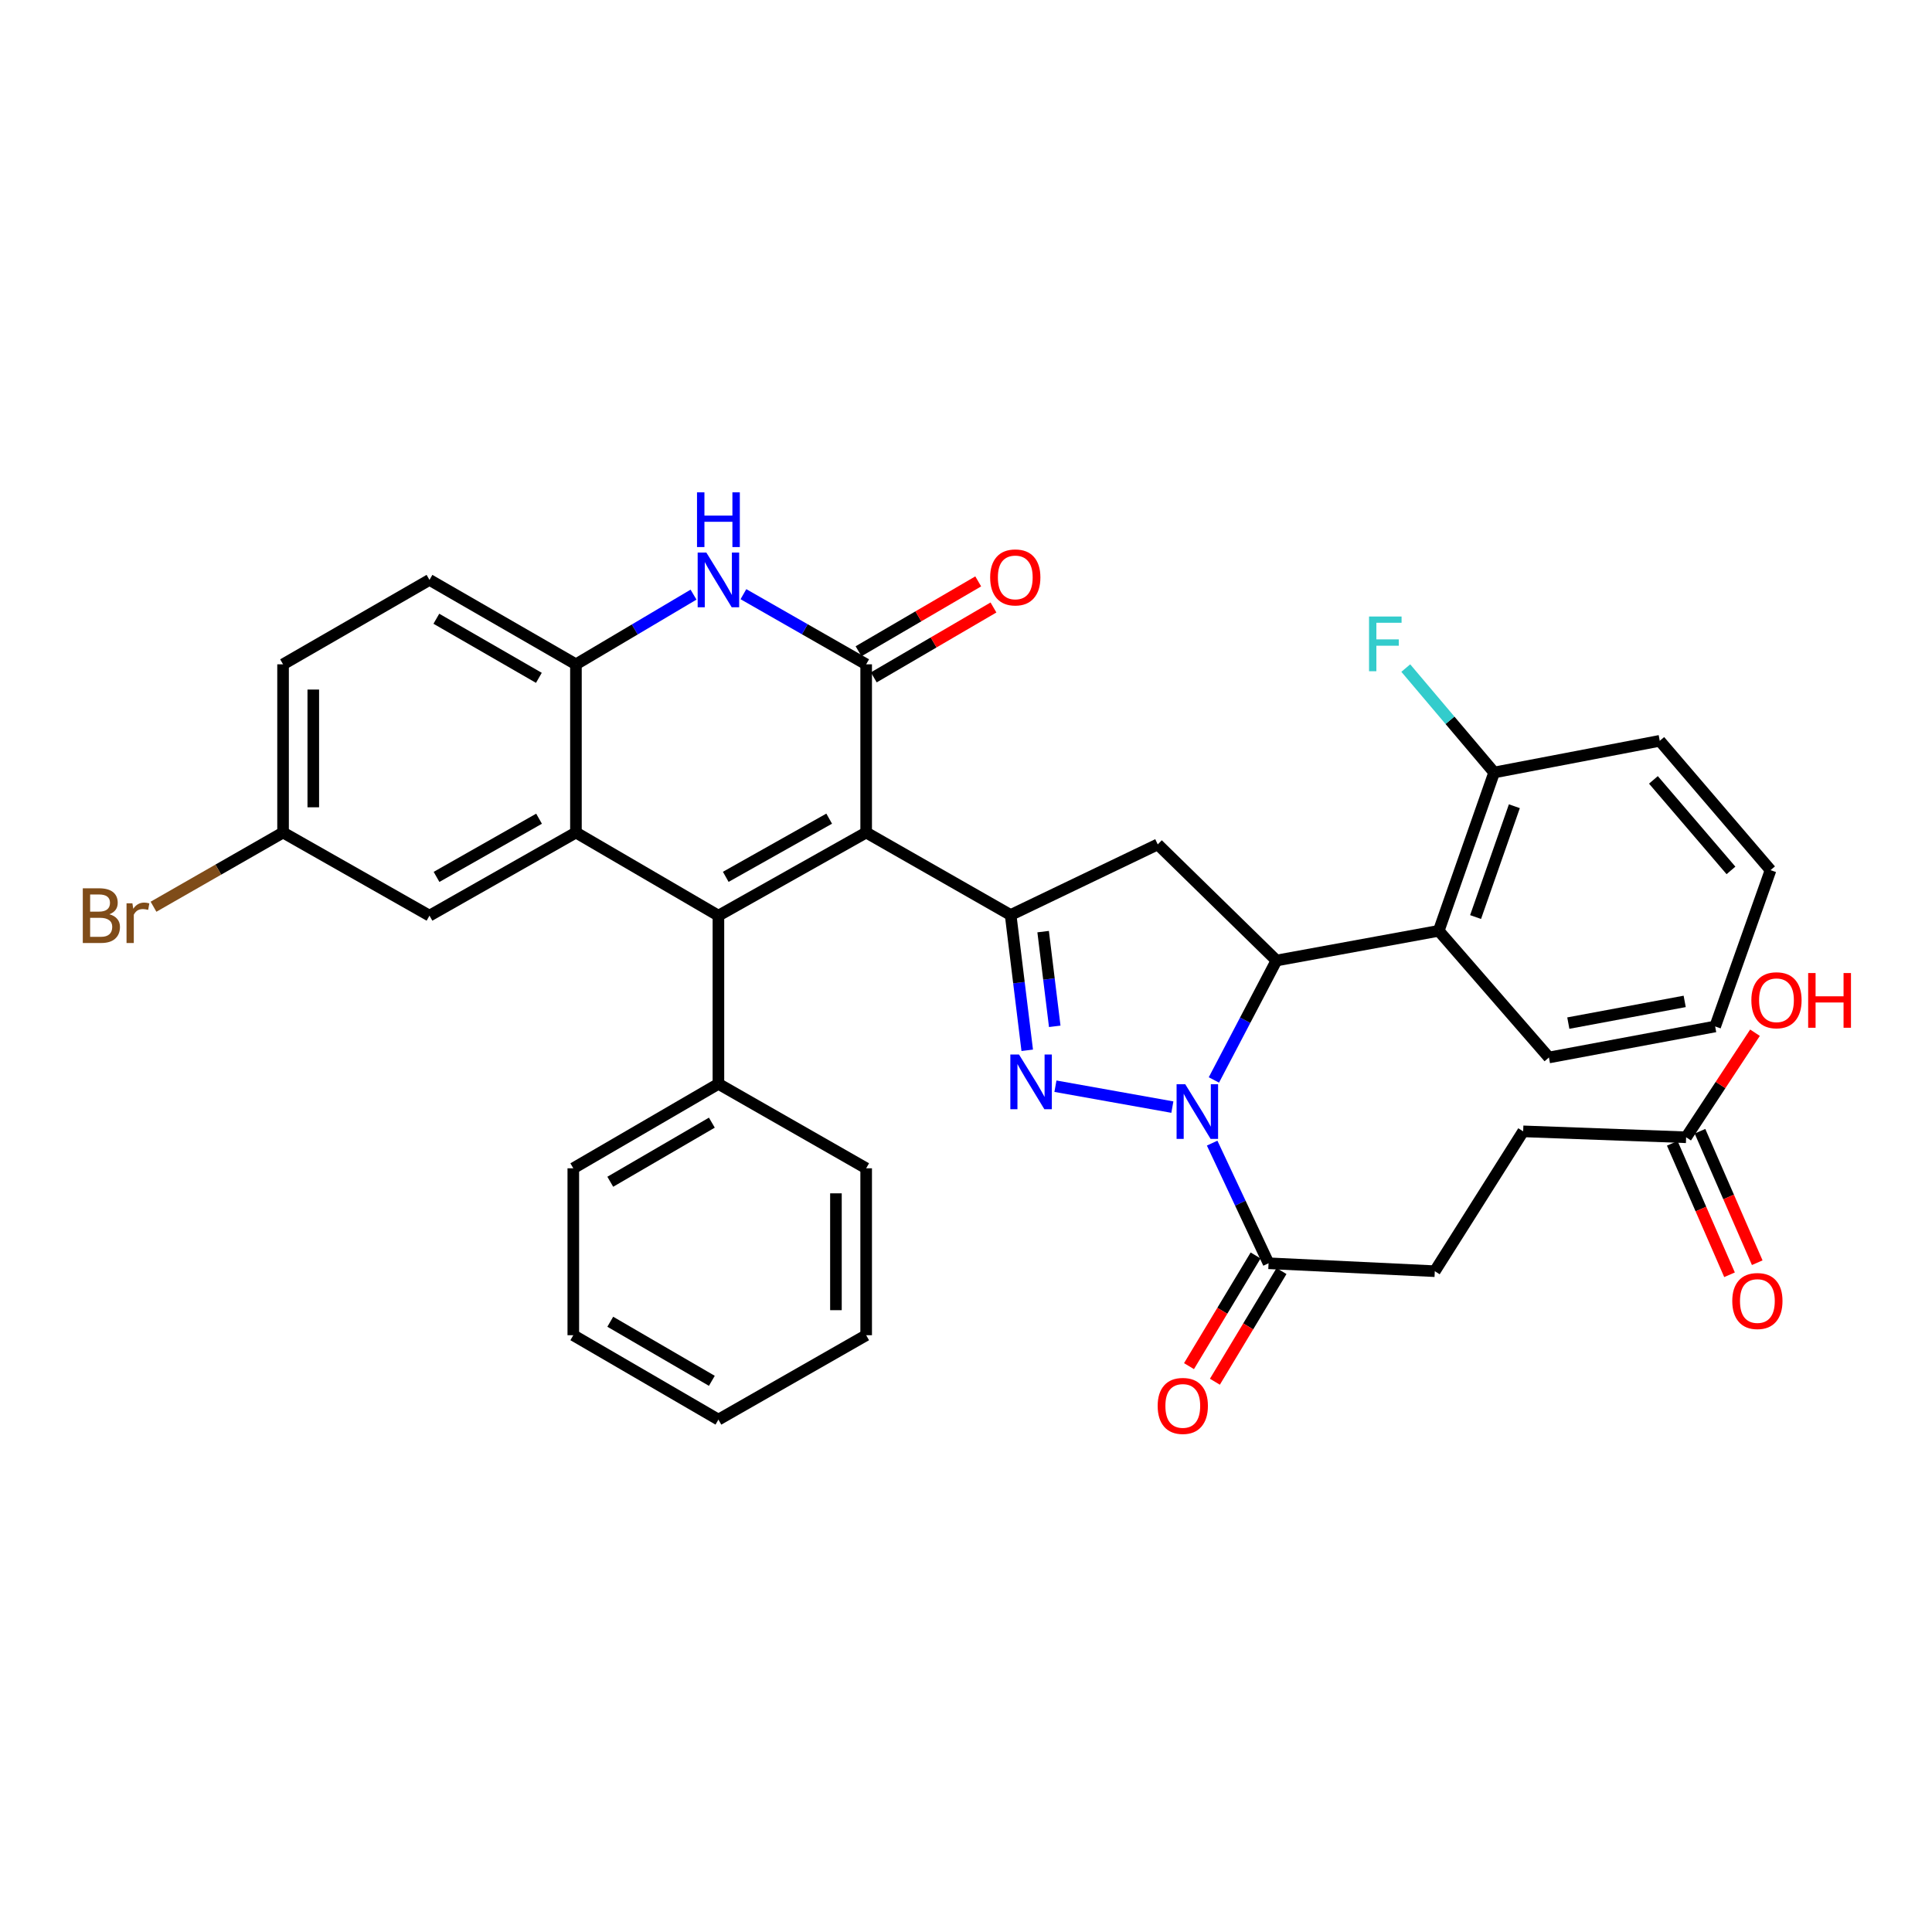 <?xml version='1.0' encoding='iso-8859-1'?>
<svg version='1.1' baseProfile='full'
              xmlns='http://www.w3.org/2000/svg'
                      xmlns:rdkit='http://www.rdkit.org/xml'
                      xmlns:xlink='http://www.w3.org/1999/xlink'
                  xml:space='preserve'
width='1000px' height='1000px' viewBox='0 0 1000 1000'>
<!-- END OF HEADER -->
<rect style='opacity:1.0;fill:#FFFFFF;stroke:none' width='1000' height='1000' x='0' y='0'> </rect>
<path class='bond-2' d='M 448.326,430.915 L 371.851,473.942' style='fill:none;fill-rule:evenodd;stroke:#000000;stroke-width:6px;stroke-linecap:butt;stroke-linejoin:miter;stroke-opacity:1' />
<path class='bond-2' d='M 429.183,423.733 L 375.65,453.852' style='fill:none;fill-rule:evenodd;stroke:#000000;stroke-width:6px;stroke-linecap:butt;stroke-linejoin:miter;stroke-opacity:1' />
<path class='bond-3' d='M 448.326,430.915 L 523.106,473.603' style='fill:none;fill-rule:evenodd;stroke:#000000;stroke-width:6px;stroke-linecap:butt;stroke-linejoin:miter;stroke-opacity:1' />
<path class='bond-4' d='M 448.326,430.915 L 448.326,343.853' style='fill:none;fill-rule:evenodd;stroke:#000000;stroke-width:6px;stroke-linecap:butt;stroke-linejoin:miter;stroke-opacity:1' />
<path class='bond-0' d='M 606.813,573.037 L 546.29,562.221' style='fill:none;fill-rule:evenodd;stroke:#0000FF;stroke-width:6px;stroke-linecap:butt;stroke-linejoin:miter;stroke-opacity:1' />
<path class='bond-11' d='M 627.404,591.675 L 642.003,622.77' style='fill:none;fill-rule:evenodd;stroke:#0000FF;stroke-width:6px;stroke-linecap:butt;stroke-linejoin:miter;stroke-opacity:1' />
<path class='bond-11' d='M 642.003,622.77 L 656.602,653.864' style='fill:none;fill-rule:evenodd;stroke:#000000;stroke-width:6px;stroke-linecap:butt;stroke-linejoin:miter;stroke-opacity:1' />
<path class='bond-37' d='M 628.312,558.98 L 644.504,528.07' style='fill:none;fill-rule:evenodd;stroke:#0000FF;stroke-width:6px;stroke-linecap:butt;stroke-linejoin:miter;stroke-opacity:1' />
<path class='bond-37' d='M 644.504,528.07 L 660.696,497.159' style='fill:none;fill-rule:evenodd;stroke:#000000;stroke-width:6px;stroke-linecap:butt;stroke-linejoin:miter;stroke-opacity:1' />
<path class='bond-1' d='M 531.69,543.635 L 527.398,508.619' style='fill:none;fill-rule:evenodd;stroke:#0000FF;stroke-width:6px;stroke-linecap:butt;stroke-linejoin:miter;stroke-opacity:1' />
<path class='bond-1' d='M 527.398,508.619 L 523.106,473.603' style='fill:none;fill-rule:evenodd;stroke:#000000;stroke-width:6px;stroke-linecap:butt;stroke-linejoin:miter;stroke-opacity:1' />
<path class='bond-1' d='M 545.933,531.226 L 542.928,506.715' style='fill:none;fill-rule:evenodd;stroke:#0000FF;stroke-width:6px;stroke-linecap:butt;stroke-linejoin:miter;stroke-opacity:1' />
<path class='bond-1' d='M 542.928,506.715 L 539.923,482.204' style='fill:none;fill-rule:evenodd;stroke:#000000;stroke-width:6px;stroke-linecap:butt;stroke-linejoin:miter;stroke-opacity:1' />
<path class='bond-6' d='M 371.851,473.942 L 298.105,430.915' style='fill:none;fill-rule:evenodd;stroke:#000000;stroke-width:6px;stroke-linecap:butt;stroke-linejoin:miter;stroke-opacity:1' />
<path class='bond-12' d='M 371.851,473.942 L 371.851,561.004' style='fill:none;fill-rule:evenodd;stroke:#000000;stroke-width:6px;stroke-linecap:butt;stroke-linejoin:miter;stroke-opacity:1' />
<path class='bond-8' d='M 523.106,473.603 L 599.25,437.061' style='fill:none;fill-rule:evenodd;stroke:#000000;stroke-width:6px;stroke-linecap:butt;stroke-linejoin:miter;stroke-opacity:1' />
<path class='bond-7' d='M 448.326,343.853 L 416.559,325.699' style='fill:none;fill-rule:evenodd;stroke:#000000;stroke-width:6px;stroke-linecap:butt;stroke-linejoin:miter;stroke-opacity:1' />
<path class='bond-7' d='M 416.559,325.699 L 384.793,307.545' style='fill:none;fill-rule:evenodd;stroke:#0000FF;stroke-width:6px;stroke-linecap:butt;stroke-linejoin:miter;stroke-opacity:1' />
<path class='bond-14' d='M 452.271,350.609 L 483.243,332.522' style='fill:none;fill-rule:evenodd;stroke:#000000;stroke-width:6px;stroke-linecap:butt;stroke-linejoin:miter;stroke-opacity:1' />
<path class='bond-14' d='M 483.243,332.522 L 514.215,314.435' style='fill:none;fill-rule:evenodd;stroke:#FF0000;stroke-width:6px;stroke-linecap:butt;stroke-linejoin:miter;stroke-opacity:1' />
<path class='bond-14' d='M 444.381,337.098 L 475.353,319.011' style='fill:none;fill-rule:evenodd;stroke:#000000;stroke-width:6px;stroke-linecap:butt;stroke-linejoin:miter;stroke-opacity:1' />
<path class='bond-14' d='M 475.353,319.011 L 506.325,300.924' style='fill:none;fill-rule:evenodd;stroke:#FF0000;stroke-width:6px;stroke-linecap:butt;stroke-linejoin:miter;stroke-opacity:1' />
<path class='bond-5' d='M 660.696,497.159 L 599.25,437.061' style='fill:none;fill-rule:evenodd;stroke:#000000;stroke-width:6px;stroke-linecap:butt;stroke-linejoin:miter;stroke-opacity:1' />
<path class='bond-10' d='M 660.696,497.159 L 744.69,481.791' style='fill:none;fill-rule:evenodd;stroke:#000000;stroke-width:6px;stroke-linecap:butt;stroke-linejoin:miter;stroke-opacity:1' />
<path class='bond-13' d='M 298.105,430.915 L 222.3,473.942' style='fill:none;fill-rule:evenodd;stroke:#000000;stroke-width:6px;stroke-linecap:butt;stroke-linejoin:miter;stroke-opacity:1' />
<path class='bond-13' d='M 279.011,423.762 L 225.947,453.881' style='fill:none;fill-rule:evenodd;stroke:#000000;stroke-width:6px;stroke-linecap:butt;stroke-linejoin:miter;stroke-opacity:1' />
<path class='bond-36' d='M 298.105,430.915 L 298.105,343.853' style='fill:none;fill-rule:evenodd;stroke:#000000;stroke-width:6px;stroke-linecap:butt;stroke-linejoin:miter;stroke-opacity:1' />
<path class='bond-9' d='M 358.968,307.783 L 328.537,325.818' style='fill:none;fill-rule:evenodd;stroke:#0000FF;stroke-width:6px;stroke-linecap:butt;stroke-linejoin:miter;stroke-opacity:1' />
<path class='bond-9' d='M 328.537,325.818 L 298.105,343.853' style='fill:none;fill-rule:evenodd;stroke:#000000;stroke-width:6px;stroke-linecap:butt;stroke-linejoin:miter;stroke-opacity:1' />
<path class='bond-19' d='M 298.105,343.853 L 222.3,300.148' style='fill:none;fill-rule:evenodd;stroke:#000000;stroke-width:6px;stroke-linecap:butt;stroke-linejoin:miter;stroke-opacity:1' />
<path class='bond-19' d='M 278.92,350.852 L 225.856,320.259' style='fill:none;fill-rule:evenodd;stroke:#000000;stroke-width:6px;stroke-linecap:butt;stroke-linejoin:miter;stroke-opacity:1' />
<path class='bond-16' d='M 744.69,481.791 L 773.366,399.84' style='fill:none;fill-rule:evenodd;stroke:#000000;stroke-width:6px;stroke-linecap:butt;stroke-linejoin:miter;stroke-opacity:1' />
<path class='bond-16' d='M 763.759,474.666 L 783.833,417.301' style='fill:none;fill-rule:evenodd;stroke:#000000;stroke-width:6px;stroke-linecap:butt;stroke-linejoin:miter;stroke-opacity:1' />
<path class='bond-27' d='M 744.69,481.791 L 801.72,547.349' style='fill:none;fill-rule:evenodd;stroke:#000000;stroke-width:6px;stroke-linecap:butt;stroke-linejoin:miter;stroke-opacity:1' />
<path class='bond-17' d='M 649.899,649.83 L 632.661,678.471' style='fill:none;fill-rule:evenodd;stroke:#000000;stroke-width:6px;stroke-linecap:butt;stroke-linejoin:miter;stroke-opacity:1' />
<path class='bond-17' d='M 632.661,678.471 L 615.422,707.112' style='fill:none;fill-rule:evenodd;stroke:#FF0000;stroke-width:6px;stroke-linecap:butt;stroke-linejoin:miter;stroke-opacity:1' />
<path class='bond-17' d='M 663.305,657.898 L 646.066,686.54' style='fill:none;fill-rule:evenodd;stroke:#000000;stroke-width:6px;stroke-linecap:butt;stroke-linejoin:miter;stroke-opacity:1' />
<path class='bond-17' d='M 646.066,686.54 L 628.827,715.181' style='fill:none;fill-rule:evenodd;stroke:#FF0000;stroke-width:6px;stroke-linecap:butt;stroke-linejoin:miter;stroke-opacity:1' />
<path class='bond-18' d='M 656.602,653.864 L 742.647,657.967' style='fill:none;fill-rule:evenodd;stroke:#000000;stroke-width:6px;stroke-linecap:butt;stroke-linejoin:miter;stroke-opacity:1' />
<path class='bond-28' d='M 371.851,561.004 L 296.741,604.709' style='fill:none;fill-rule:evenodd;stroke:#000000;stroke-width:6px;stroke-linecap:butt;stroke-linejoin:miter;stroke-opacity:1' />
<path class='bond-28' d='M 368.453,581.083 L 315.876,611.677' style='fill:none;fill-rule:evenodd;stroke:#000000;stroke-width:6px;stroke-linecap:butt;stroke-linejoin:miter;stroke-opacity:1' />
<path class='bond-29' d='M 371.851,561.004 L 448.326,604.709' style='fill:none;fill-rule:evenodd;stroke:#000000;stroke-width:6px;stroke-linecap:butt;stroke-linejoin:miter;stroke-opacity:1' />
<path class='bond-21' d='M 222.3,473.942 L 146.512,430.915' style='fill:none;fill-rule:evenodd;stroke:#000000;stroke-width:6px;stroke-linecap:butt;stroke-linejoin:miter;stroke-opacity:1' />
<path class='bond-15' d='M 872.736,588.655 L 788.386,585.586' style='fill:none;fill-rule:evenodd;stroke:#000000;stroke-width:6px;stroke-linecap:butt;stroke-linejoin:miter;stroke-opacity:1' />
<path class='bond-20' d='M 865.564,591.779 L 880.383,625.8' style='fill:none;fill-rule:evenodd;stroke:#000000;stroke-width:6px;stroke-linecap:butt;stroke-linejoin:miter;stroke-opacity:1' />
<path class='bond-20' d='M 880.383,625.8 L 895.202,659.821' style='fill:none;fill-rule:evenodd;stroke:#FF0000;stroke-width:6px;stroke-linecap:butt;stroke-linejoin:miter;stroke-opacity:1' />
<path class='bond-20' d='M 879.908,585.53 L 894.728,619.552' style='fill:none;fill-rule:evenodd;stroke:#000000;stroke-width:6px;stroke-linecap:butt;stroke-linejoin:miter;stroke-opacity:1' />
<path class='bond-20' d='M 894.728,619.552 L 909.547,653.573' style='fill:none;fill-rule:evenodd;stroke:#FF0000;stroke-width:6px;stroke-linecap:butt;stroke-linejoin:miter;stroke-opacity:1' />
<path class='bond-24' d='M 872.736,588.655 L 890.558,561.594' style='fill:none;fill-rule:evenodd;stroke:#000000;stroke-width:6px;stroke-linecap:butt;stroke-linejoin:miter;stroke-opacity:1' />
<path class='bond-24' d='M 890.558,561.594 L 908.38,534.533' style='fill:none;fill-rule:evenodd;stroke:#FF0000;stroke-width:6px;stroke-linecap:butt;stroke-linejoin:miter;stroke-opacity:1' />
<path class='bond-23' d='M 773.366,399.84 L 750.499,372.817' style='fill:none;fill-rule:evenodd;stroke:#000000;stroke-width:6px;stroke-linecap:butt;stroke-linejoin:miter;stroke-opacity:1' />
<path class='bond-23' d='M 750.499,372.817 L 727.631,345.793' style='fill:none;fill-rule:evenodd;stroke:#33CCCC;stroke-width:6px;stroke-linecap:butt;stroke-linejoin:miter;stroke-opacity:1' />
<path class='bond-30' d='M 773.366,399.84 L 859.089,383.447' style='fill:none;fill-rule:evenodd;stroke:#000000;stroke-width:6px;stroke-linecap:butt;stroke-linejoin:miter;stroke-opacity:1' />
<path class='bond-22' d='M 742.647,657.967 L 788.386,585.586' style='fill:none;fill-rule:evenodd;stroke:#000000;stroke-width:6px;stroke-linecap:butt;stroke-linejoin:miter;stroke-opacity:1' />
<path class='bond-25' d='M 222.3,300.148 L 146.512,343.853' style='fill:none;fill-rule:evenodd;stroke:#000000;stroke-width:6px;stroke-linecap:butt;stroke-linejoin:miter;stroke-opacity:1' />
<path class='bond-26' d='M 146.512,430.915 L 112.984,450.119' style='fill:none;fill-rule:evenodd;stroke:#000000;stroke-width:6px;stroke-linecap:butt;stroke-linejoin:miter;stroke-opacity:1' />
<path class='bond-26' d='M 112.984,450.119 L 79.457,469.323' style='fill:none;fill-rule:evenodd;stroke:#7F4C19;stroke-width:6px;stroke-linecap:butt;stroke-linejoin:miter;stroke-opacity:1' />
<path class='bond-38' d='M 146.512,430.915 L 146.512,343.853' style='fill:none;fill-rule:evenodd;stroke:#000000;stroke-width:6px;stroke-linecap:butt;stroke-linejoin:miter;stroke-opacity:1' />
<path class='bond-38' d='M 162.158,417.856 L 162.158,356.913' style='fill:none;fill-rule:evenodd;stroke:#000000;stroke-width:6px;stroke-linecap:butt;stroke-linejoin:miter;stroke-opacity:1' />
<path class='bond-31' d='M 801.72,547.349 L 887.765,531.294' style='fill:none;fill-rule:evenodd;stroke:#000000;stroke-width:6px;stroke-linecap:butt;stroke-linejoin:miter;stroke-opacity:1' />
<path class='bond-31' d='M 811.757,529.56 L 871.989,518.322' style='fill:none;fill-rule:evenodd;stroke:#000000;stroke-width:6px;stroke-linecap:butt;stroke-linejoin:miter;stroke-opacity:1' />
<path class='bond-33' d='M 296.741,604.709 L 296.741,691.102' style='fill:none;fill-rule:evenodd;stroke:#000000;stroke-width:6px;stroke-linecap:butt;stroke-linejoin:miter;stroke-opacity:1' />
<path class='bond-32' d='M 448.326,604.709 L 448.326,691.102' style='fill:none;fill-rule:evenodd;stroke:#000000;stroke-width:6px;stroke-linecap:butt;stroke-linejoin:miter;stroke-opacity:1' />
<path class='bond-32' d='M 432.68,617.668 L 432.68,678.143' style='fill:none;fill-rule:evenodd;stroke:#000000;stroke-width:6px;stroke-linecap:butt;stroke-linejoin:miter;stroke-opacity:1' />
<path class='bond-40' d='M 859.089,383.447 L 916.432,450.386' style='fill:none;fill-rule:evenodd;stroke:#000000;stroke-width:6px;stroke-linecap:butt;stroke-linejoin:miter;stroke-opacity:1' />
<path class='bond-40' d='M 855.808,403.667 L 895.949,450.524' style='fill:none;fill-rule:evenodd;stroke:#000000;stroke-width:6px;stroke-linecap:butt;stroke-linejoin:miter;stroke-opacity:1' />
<path class='bond-34' d='M 887.765,531.294 L 916.432,450.386' style='fill:none;fill-rule:evenodd;stroke:#000000;stroke-width:6px;stroke-linecap:butt;stroke-linejoin:miter;stroke-opacity:1' />
<path class='bond-35' d='M 448.326,691.102 L 371.851,734.79' style='fill:none;fill-rule:evenodd;stroke:#000000;stroke-width:6px;stroke-linecap:butt;stroke-linejoin:miter;stroke-opacity:1' />
<path class='bond-39' d='M 296.741,691.102 L 371.851,734.79' style='fill:none;fill-rule:evenodd;stroke:#000000;stroke-width:6px;stroke-linecap:butt;stroke-linejoin:miter;stroke-opacity:1' />
<path class='bond-39' d='M 315.874,684.13 L 368.451,714.712' style='fill:none;fill-rule:evenodd;stroke:#000000;stroke-width:6px;stroke-linecap:butt;stroke-linejoin:miter;stroke-opacity:1' />
<path  class='atom-1' d='M 613.478 561.187
L 622.758 576.187
Q 623.678 577.667, 625.158 580.347
Q 626.638 583.027, 626.718 583.187
L 626.718 561.187
L 630.478 561.187
L 630.478 589.507
L 626.598 589.507
L 616.638 573.107
Q 615.478 571.187, 614.238 568.987
Q 613.038 566.787, 612.678 566.107
L 612.678 589.507
L 608.998 589.507
L 608.998 561.187
L 613.478 561.187
' fill='#0000FF'/>
<path  class='atom-2' d='M 527.433 545.81
L 536.713 560.81
Q 537.633 562.29, 539.113 564.97
Q 540.593 567.65, 540.673 567.81
L 540.673 545.81
L 544.433 545.81
L 544.433 574.13
L 540.553 574.13
L 530.593 557.73
Q 529.433 555.81, 528.193 553.61
Q 526.993 551.41, 526.633 550.73
L 526.633 574.13
L 522.953 574.13
L 522.953 545.81
L 527.433 545.81
' fill='#0000FF'/>
<path  class='atom-8' d='M 365.591 285.988
L 374.871 300.988
Q 375.791 302.468, 377.271 305.148
Q 378.751 307.828, 378.831 307.988
L 378.831 285.988
L 382.591 285.988
L 382.591 314.308
L 378.711 314.308
L 368.751 297.908
Q 367.591 295.988, 366.351 293.788
Q 365.151 291.588, 364.791 290.908
L 364.791 314.308
L 361.111 314.308
L 361.111 285.988
L 365.591 285.988
' fill='#0000FF'/>
<path  class='atom-8' d='M 360.771 254.836
L 364.611 254.836
L 364.611 266.876
L 379.091 266.876
L 379.091 254.836
L 382.931 254.836
L 382.931 283.156
L 379.091 283.156
L 379.091 270.076
L 364.611 270.076
L 364.611 283.156
L 360.771 283.156
L 360.771 254.836
' fill='#0000FF'/>
<path  class='atom-15' d='M 512.505 298.864
Q 512.505 292.064, 515.865 288.264
Q 519.225 284.464, 525.505 284.464
Q 531.785 284.464, 535.145 288.264
Q 538.505 292.064, 538.505 298.864
Q 538.505 305.744, 535.105 309.664
Q 531.705 313.544, 525.505 313.544
Q 519.265 313.544, 515.865 309.664
Q 512.505 305.784, 512.505 298.864
M 525.505 310.344
Q 529.825 310.344, 532.145 307.464
Q 534.505 304.544, 534.505 298.864
Q 534.505 293.304, 532.145 290.504
Q 529.825 287.664, 525.505 287.664
Q 521.185 287.664, 518.825 290.464
Q 516.505 293.264, 516.505 298.864
Q 516.505 304.584, 518.825 307.464
Q 521.185 310.344, 525.505 310.344
' fill='#FF0000'/>
<path  class='atom-18' d='M 599.21 727.698
Q 599.21 720.898, 602.57 717.098
Q 605.93 713.298, 612.21 713.298
Q 618.49 713.298, 621.85 717.098
Q 625.21 720.898, 625.21 727.698
Q 625.21 734.578, 621.81 738.498
Q 618.41 742.378, 612.21 742.378
Q 605.97 742.378, 602.57 738.498
Q 599.21 734.618, 599.21 727.698
M 612.21 739.178
Q 616.53 739.178, 618.85 736.298
Q 621.21 733.378, 621.21 727.698
Q 621.21 722.138, 618.85 719.338
Q 616.53 716.498, 612.21 716.498
Q 607.89 716.498, 605.53 719.298
Q 603.21 722.098, 603.21 727.698
Q 603.21 733.418, 605.53 736.298
Q 607.89 739.178, 612.21 739.178
' fill='#FF0000'/>
<path  class='atom-21' d='M 896.618 673.406
Q 896.618 666.606, 899.978 662.806
Q 903.338 659.006, 909.618 659.006
Q 915.898 659.006, 919.258 662.806
Q 922.618 666.606, 922.618 673.406
Q 922.618 680.286, 919.218 684.206
Q 915.818 688.086, 909.618 688.086
Q 903.378 688.086, 899.978 684.206
Q 896.618 680.326, 896.618 673.406
M 909.618 684.886
Q 913.938 684.886, 916.258 682.006
Q 918.618 679.086, 918.618 673.406
Q 918.618 667.846, 916.258 665.046
Q 913.938 662.206, 909.618 662.206
Q 905.298 662.206, 902.938 665.006
Q 900.618 667.806, 900.618 673.406
Q 900.618 679.126, 902.938 682.006
Q 905.298 684.886, 909.618 684.886
' fill='#FF0000'/>
<path  class='atom-24' d='M 708.611 319.106
L 725.451 319.106
L 725.451 322.346
L 712.411 322.346
L 712.411 330.946
L 724.011 330.946
L 724.011 334.226
L 712.411 334.226
L 712.411 347.426
L 708.611 347.426
L 708.611 319.106
' fill='#33CCCC'/>
<path  class='atom-25' d='M 906.501 517.727
Q 906.501 510.927, 909.861 507.127
Q 913.221 503.327, 919.501 503.327
Q 925.781 503.327, 929.141 507.127
Q 932.501 510.927, 932.501 517.727
Q 932.501 524.607, 929.101 528.527
Q 925.701 532.407, 919.501 532.407
Q 913.261 532.407, 909.861 528.527
Q 906.501 524.647, 906.501 517.727
M 919.501 529.207
Q 923.821 529.207, 926.141 526.327
Q 928.501 523.407, 928.501 517.727
Q 928.501 512.167, 926.141 509.367
Q 923.821 506.527, 919.501 506.527
Q 915.181 506.527, 912.821 509.327
Q 910.501 512.127, 910.501 517.727
Q 910.501 523.447, 912.821 526.327
Q 915.181 529.207, 919.501 529.207
' fill='#FF0000'/>
<path  class='atom-25' d='M 935.901 503.647
L 939.741 503.647
L 939.741 515.687
L 954.221 515.687
L 954.221 503.647
L 958.061 503.647
L 958.061 531.967
L 954.221 531.967
L 954.221 518.887
L 939.741 518.887
L 939.741 531.967
L 935.901 531.967
L 935.901 503.647
' fill='#FF0000'/>
<path  class='atom-27' d='M 56.613 473.222
Q 59.333 473.982, 60.693 475.662
Q 62.093 477.302, 62.093 479.742
Q 62.093 483.662, 59.573 485.902
Q 57.093 488.102, 52.373 488.102
L 42.853 488.102
L 42.853 459.782
L 51.213 459.782
Q 56.053 459.782, 58.493 461.742
Q 60.933 463.702, 60.933 467.302
Q 60.933 471.582, 56.613 473.222
M 46.653 462.982
L 46.653 471.862
L 51.213 471.862
Q 54.013 471.862, 55.453 470.742
Q 56.933 469.582, 56.933 467.302
Q 56.933 462.982, 51.213 462.982
L 46.653 462.982
M 52.373 484.902
Q 55.133 484.902, 56.613 483.582
Q 58.093 482.262, 58.093 479.742
Q 58.093 477.422, 56.453 476.262
Q 54.853 475.062, 51.773 475.062
L 46.653 475.062
L 46.653 484.902
L 52.373 484.902
' fill='#7F4C19'/>
<path  class='atom-27' d='M 68.533 467.542
L 68.973 470.382
Q 71.133 467.182, 74.653 467.182
Q 75.773 467.182, 77.293 467.582
L 76.693 470.942
Q 74.973 470.542, 74.013 470.542
Q 72.333 470.542, 71.213 471.222
Q 70.133 471.862, 69.253 473.422
L 69.253 488.102
L 65.493 488.102
L 65.493 467.542
L 68.533 467.542
' fill='#7F4C19'/>
</svg>
